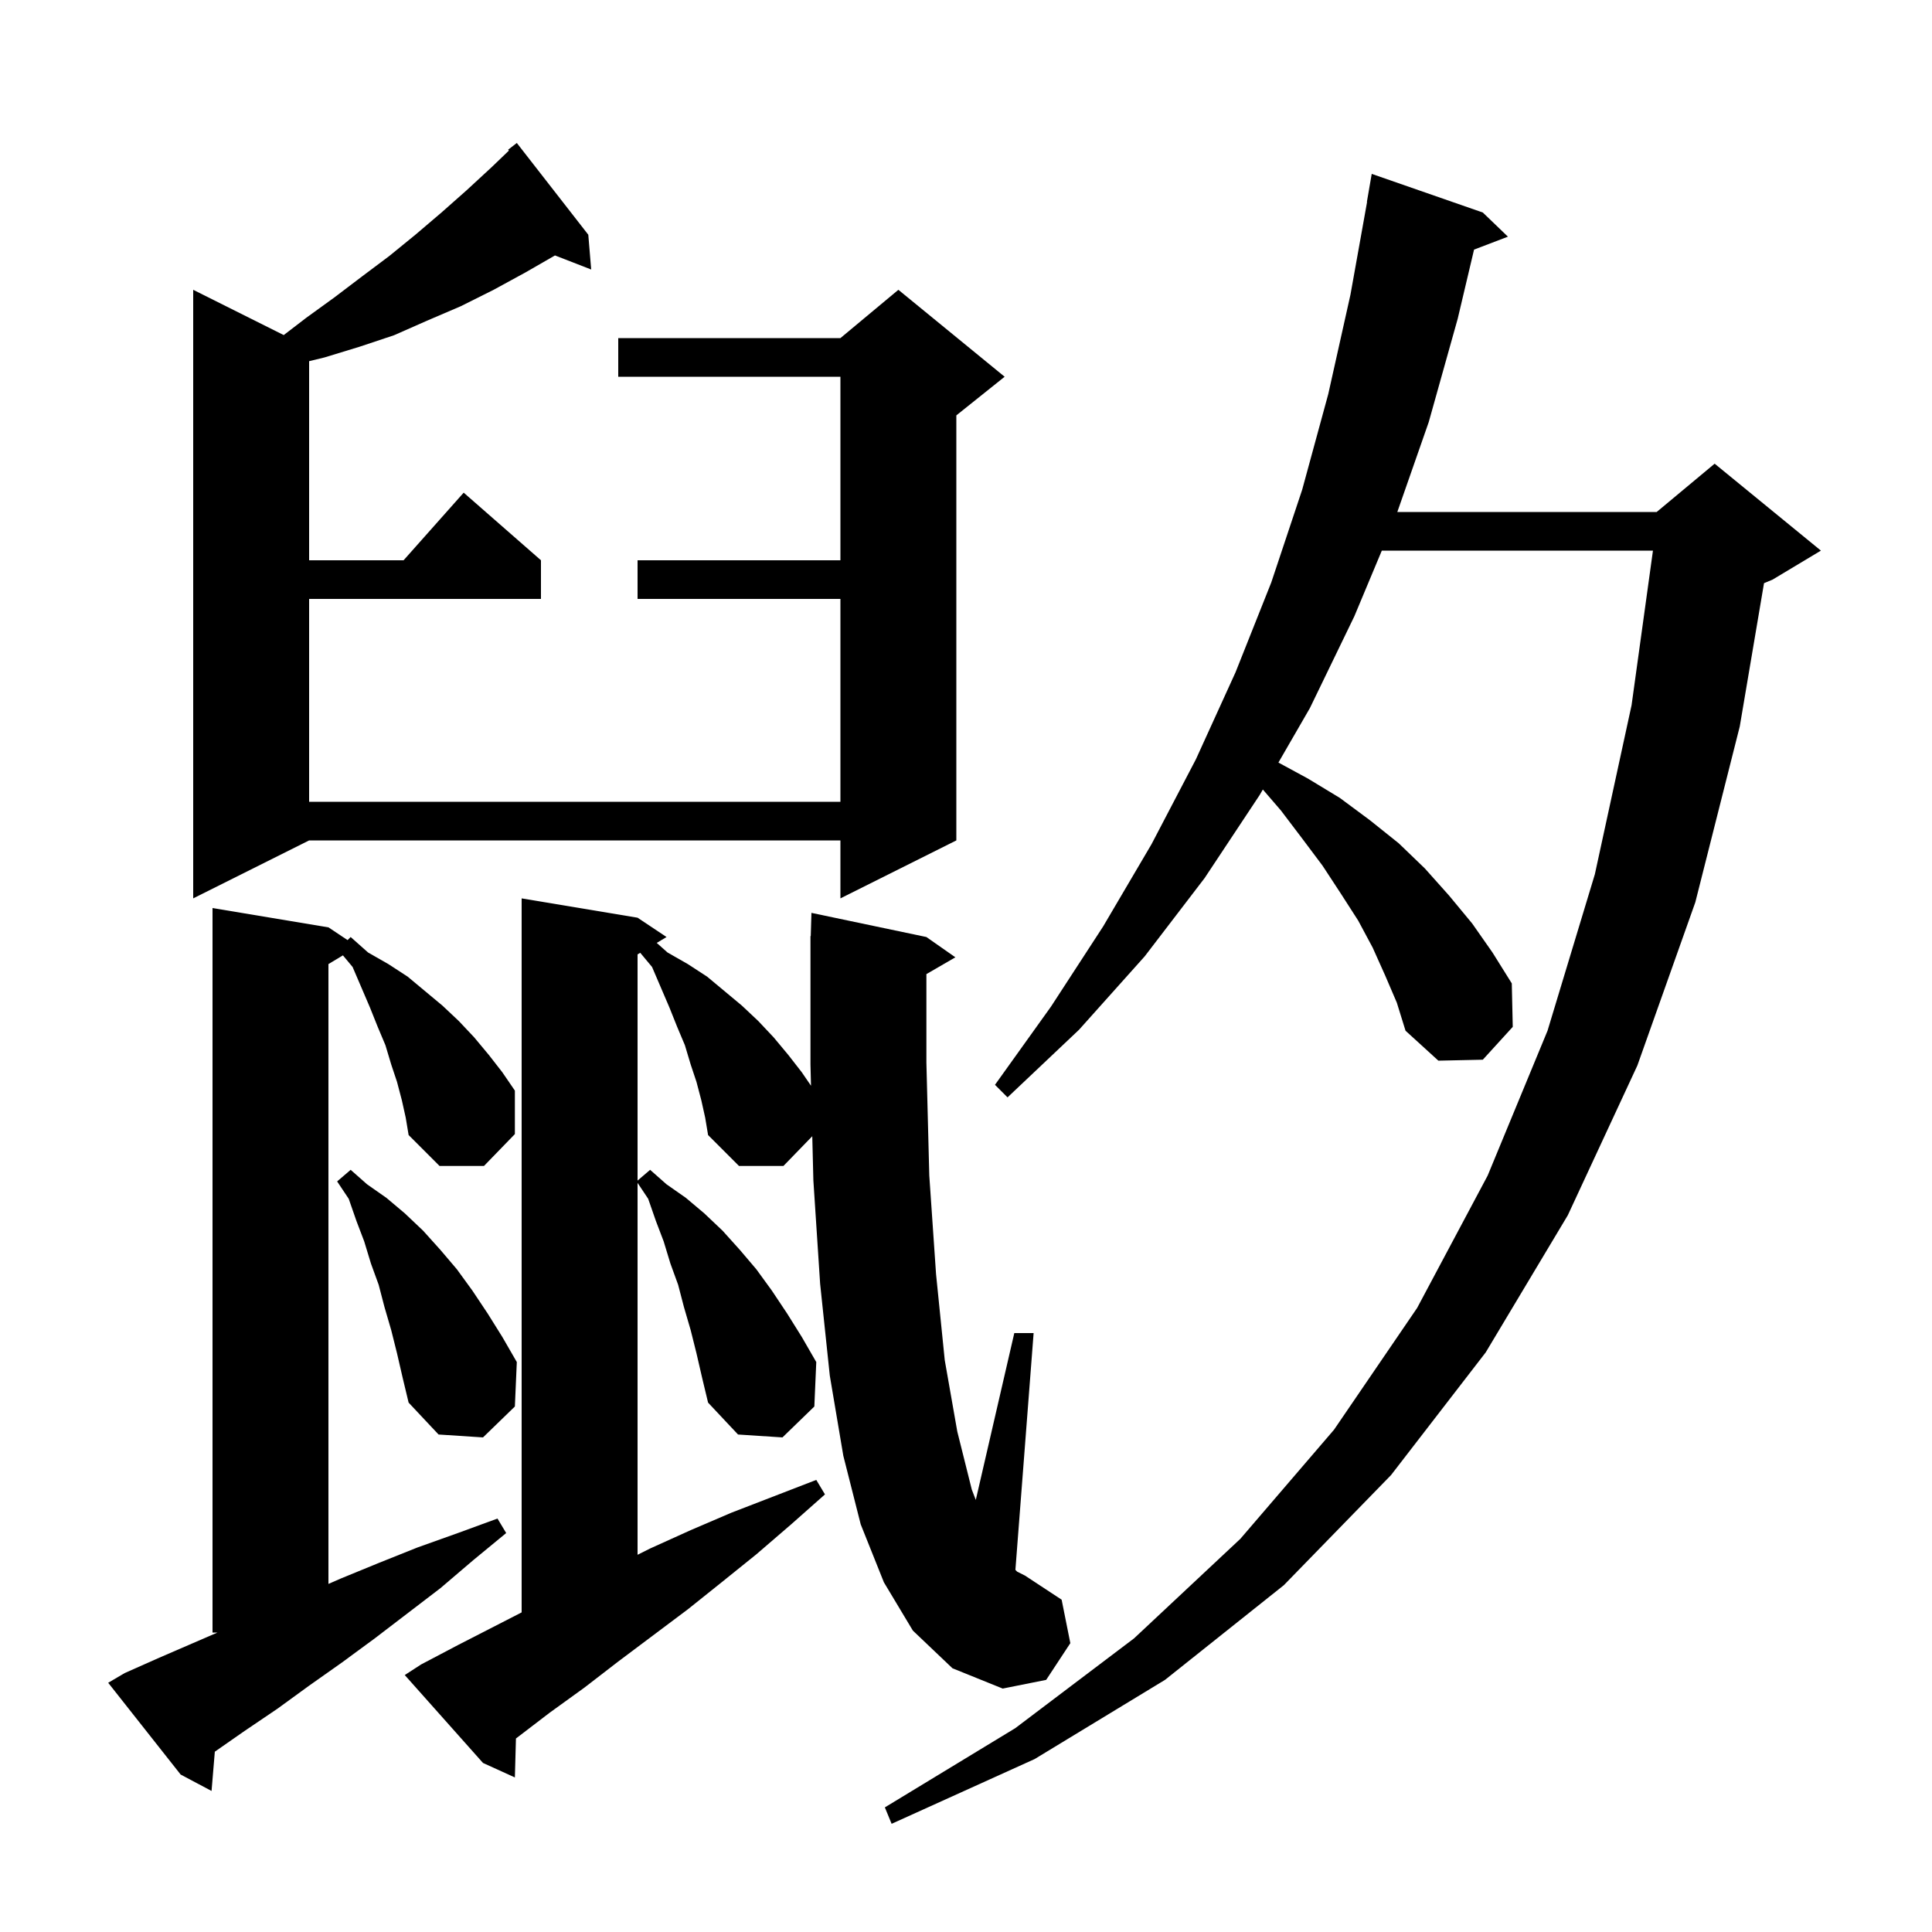 <svg xmlns="http://www.w3.org/2000/svg" xmlns:xlink="http://www.w3.org/1999/xlink" version="1.1" baseProfile="full" viewBox="0 0 200 200" width="200" height="200"><g fill="currentColor"><path d="M 143.4 101.0 L 142.1 98.1 L 140.6 95.3 L 138.8 92.5 L 136.9 89.6 L 134.8 86.8 L 132.6 83.9 L 130.729 81.73 L 130.4 82.3 L 124.7 90.9 L 118.5 99.0 L 111.7 106.6 L 104.3 113.6 L 103.0 112.3 L 108.8 104.2 L 114.2 95.9 L 119.2 87.4 L 123.8 78.6 L 127.9 69.6 L 131.6 60.3 L 134.8 50.7 L 137.5 40.8 L 139.8 30.5 L 141.52 20.902 L 141.5 20.9 L 142.0 18.0 L 153.5 22.0 L 156.1 24.5 L 152.593 25.839 L 150.9 33.0 L 147.9 43.7 L 144.65 53.0 L 171.5 53.0 L 177.5 48.0 L 188.5 57.0 L 183.5 60.0 L 182.61 60.371 L 180.1 75.2 L 175.5 93.4 L 169.5 110.3 L 162.3 125.8 L 153.8 140.0 L 144.0 152.7 L 132.9 164.1 L 120.6 173.9 L 107.1 182.1 L 92.3 188.8 L 91.6 187.1 L 105.1 178.9 L 117.4 169.6 L 128.4 159.3 L 138.1 148.0 L 146.7 135.4 L 154.0 121.7 L 160.2 106.7 L 165.1 90.5 L 168.9 73.0 L 171.113 57.0 L 143.045 57.0 L 140.2 63.8 L 135.6 73.3 L 132.342 78.94 L 135.4 80.6 L 138.7 82.6 L 141.8 84.9 L 144.8 87.3 L 147.5 89.9 L 150.0 92.7 L 152.4 95.6 L 154.5 98.6 L 156.5 101.8 L 156.6 106.3 L 153.5 109.7 L 148.9 109.8 L 145.5 106.7 L 144.6 103.8 Z M 41.6 113.9 L 41.1 112.0 L 40.5 110.2 L 39.9 108.2 L 39.1 106.3 L 38.3 104.3 L 36.5 100.1 L 35.5 98.9 L 34.0 99.8 L 34.0 163.967 L 35.3 163.4 L 39.2 161.8 L 43.2 160.2 L 47.4 158.7 L 51.5 157.2 L 52.4 158.7 L 49.0 161.5 L 45.6 164.4 L 38.8 169.6 L 35.4 172.1 L 32.0 174.5 L 28.7 176.9 L 25.3 179.2 L 22.239 181.334 L 21.9 185.4 L 18.7 183.7 L 11.2 174.2 L 12.9 173.2 L 16.5 171.6 L 22.512 169.0 L 22.0 169.0 L 22.0 94.0 L 34.0 96.0 L 35.98 97.32 L 36.3 97.0 L 38.1 98.6 L 40.2 99.8 L 42.2 101.1 L 45.8 104.1 L 47.5 105.7 L 49.1 107.4 L 50.6 109.2 L 52.0 111.0 L 53.3 112.9 L 53.3 117.4 L 50.1 120.7 L 45.5 120.7 L 42.3 117.5 L 42.0 115.7 Z M 94.5 168.8 L 91.5 163.8 L 89.1 157.8 L 87.3 150.7 L 85.9 142.4 L 84.9 132.9 L 84.2 122.2 L 84.086 117.621 L 81.1 120.7 L 76.5 120.7 L 73.3 117.5 L 73.0 115.7 L 72.6 113.9 L 72.1 112.0 L 71.5 110.2 L 70.9 108.2 L 70.1 106.3 L 69.3 104.3 L 67.5 100.1 L 66.278 98.633 L 66.0 98.8 L 66.0 122.214 L 67.3 121.1 L 69.0 122.6 L 71.0 124.0 L 72.9 125.6 L 74.8 127.4 L 76.6 129.4 L 78.3 131.4 L 79.9 133.6 L 81.5 136.0 L 83.0 138.4 L 84.5 141.0 L 84.3 145.6 L 81.0 148.8 L 76.4 148.5 L 73.3 145.2 L 72.7 142.7 L 72.1 140.1 L 71.5 137.7 L 70.8 135.3 L 70.2 133.0 L 69.4 130.8 L 68.7 128.5 L 67.9 126.4 L 67.1 124.1 L 66.0 122.45 L 66.0 160.95 L 67.3 160.3 L 71.5 158.4 L 75.7 156.6 L 84.5 153.2 L 85.4 154.7 L 81.9 157.8 L 78.3 160.9 L 74.7 163.8 L 71.2 166.6 L 64.0 172.0 L 60.5 174.7 L 56.9 177.3 L 53.5 179.9 L 53.411 179.966 L 53.3 184.0 L 50.0 182.5 L 41.9 173.4 L 43.6 172.3 L 47.4 170.3 L 54.0 166.915 L 54.0 93.0 L 66.0 95.0 L 69.0 97.0 L 67.985 97.609 L 69.1 98.6 L 71.2 99.8 L 73.2 101.1 L 76.8 104.1 L 78.5 105.7 L 80.1 107.4 L 81.6 109.2 L 83.0 111.0 L 83.955 112.396 L 83.9 110.2 L 83.9 96.9 L 83.929 96.9 L 84.0 94.5 L 95.9 97.0 L 98.9 99.1 L 95.9 100.84 L 95.9 110.0 L 96.2 121.7 L 96.9 131.9 L 97.8 140.8 L 99.1 148.2 L 100.6 154.2 L 101.014 155.272 L 105.0 138.0 L 107.0 138.0 L 105.114 162.514 L 105.3 162.7 L 106.1 163.1 L 109.9 165.6 L 110.8 170.1 L 108.3 173.9 L 103.8 174.8 L 98.6 172.7 Z M 41.1 140.1 L 40.5 137.7 L 39.8 135.3 L 39.2 133.0 L 38.4 130.8 L 37.7 128.5 L 36.9 126.4 L 36.1 124.1 L 34.9 122.3 L 36.3 121.1 L 38.0 122.6 L 40.0 124.0 L 41.9 125.6 L 43.8 127.4 L 45.6 129.4 L 47.3 131.4 L 48.9 133.6 L 50.5 136.0 L 52.0 138.4 L 53.5 141.0 L 53.3 145.6 L 50.0 148.8 L 45.4 148.5 L 42.3 145.2 L 41.7 142.7 Z M 60.9 24.3 L 61.2 27.9 L 57.452 26.443 L 54.4 28.2 L 51.1 30.0 L 47.7 31.7 L 44.2 33.2 L 40.8 34.7 L 37.2 35.9 L 33.6 37.0 L 32.0 37.389 L 32.0 58.0 L 41.778 58.0 L 48.0 51.0 L 56.0 58.0 L 56.0 62.0 L 32.0 62.0 L 32.0 83.0 L 87.0 83.0 L 87.0 62.0 L 66.0 62.0 L 66.0 58.0 L 87.0 58.0 L 87.0 39.0 L 64.0 39.0 L 64.0 35.0 L 87.0 35.0 L 93.0 30.0 L 104.0 39.0 L 99.0 43.0 L 99.0 87.0 L 87.0 93.0 L 87.0 87.0 L 32.0 87.0 L 20.0 93.0 L 20.0 30.0 L 29.371 34.686 L 31.7 32.9 L 34.6 30.8 L 37.5 28.6 L 40.3 26.5 L 43.0 24.3 L 45.7 22.0 L 48.3 19.7 L 50.9 17.3 L 52.683 15.588 L 52.6 15.5 L 53.5 14.8 Z "/></g></svg>
